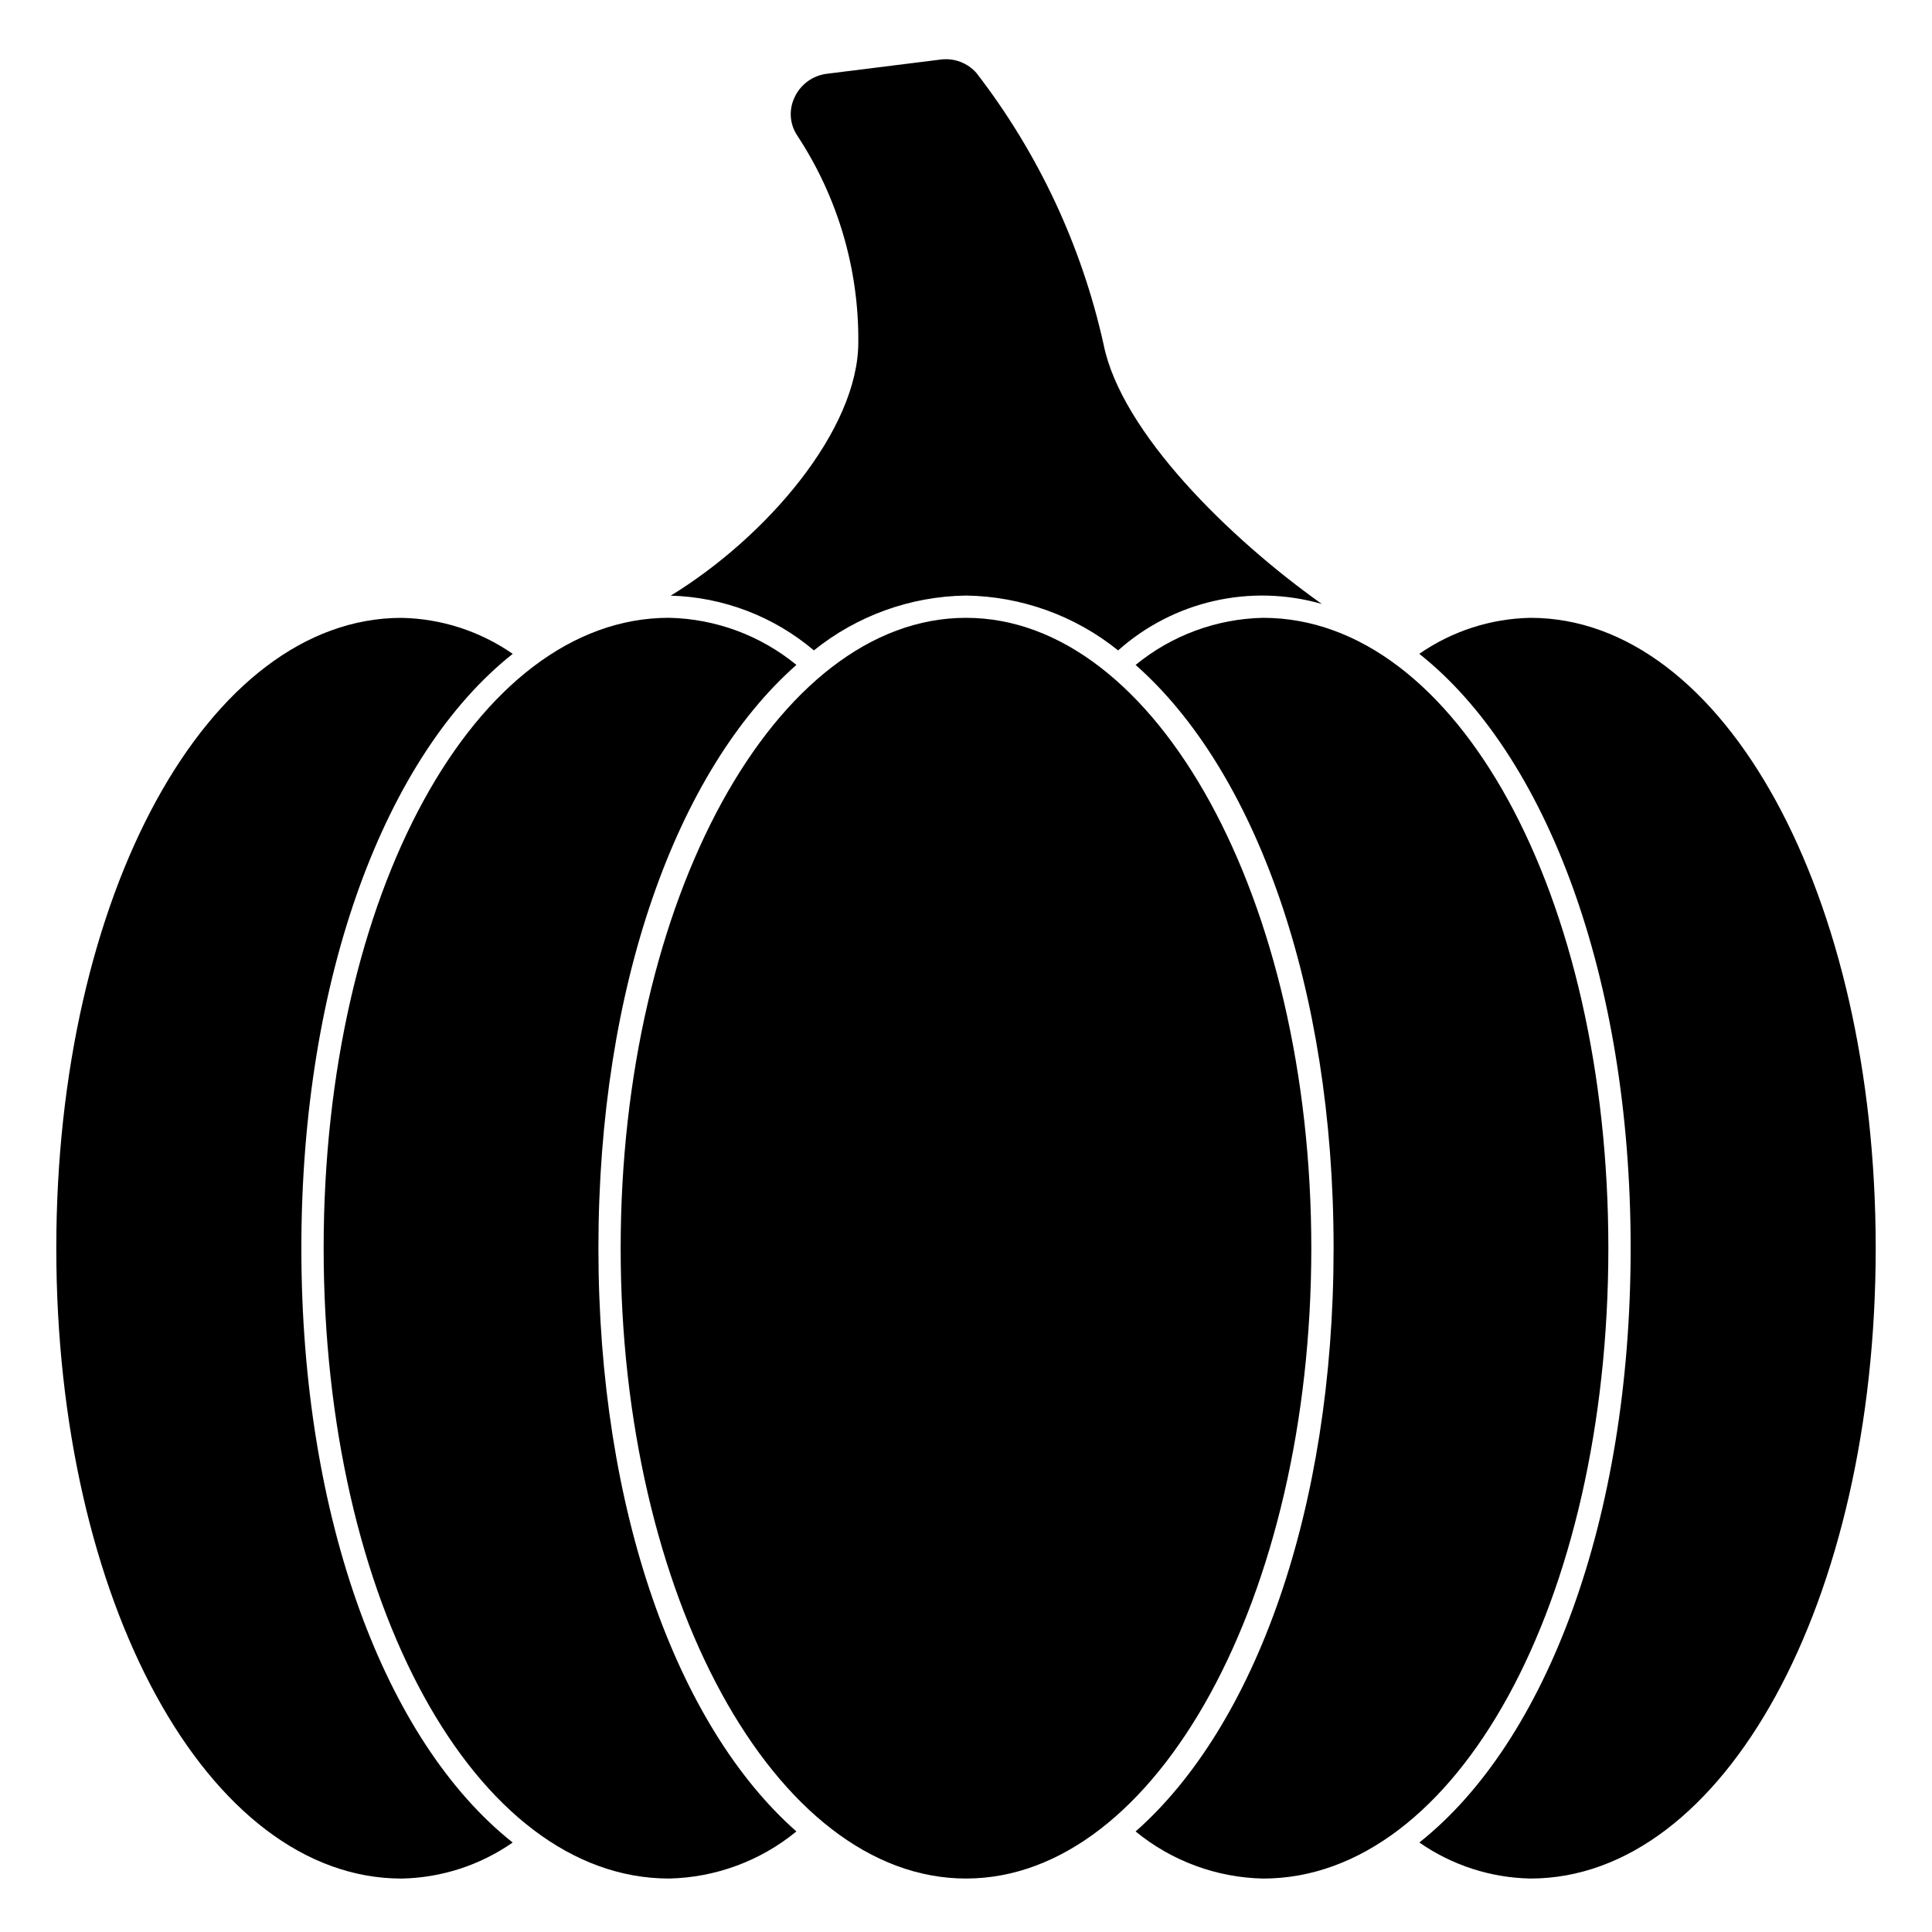 <?xml version="1.0" encoding="UTF-8"?>
<!-- Uploaded to: ICON Repo, www.svgrepo.com, Generator: ICON Repo Mixer Tools -->
<svg fill="#000000" width="800px" height="800px" version="1.1" viewBox="144 144 512 512" xmlns="http://www.w3.org/2000/svg">
 <g>
  <path d="m229.77 474.78c0 93.676 40.195 167.05 91.512 167.05v0.004c12.34-0.262 24.23-4.656 33.773-12.484-31.66-27.898-52.469-85.16-52.469-154.57s20.805-126.67 52.469-154.57v-0.004c-9.543-7.828-21.434-12.227-33.773-12.484-51.316 0-91.512 73.375-91.512 167.05z"/>
  <path d="m491.51 474.78c0 92.262-40.973 167.05-91.512 167.05-50.543 0-91.516-74.793-91.516-167.05 0-92.258 40.973-167.05 91.516-167.05 50.539 0 91.512 74.793 91.512 167.05"/>
  <path d="m250.43 641.84c10.539-0.203 20.781-3.527 29.434-9.551-33.637-26.652-56-85.543-56-157.5 0-71.957 22.363-130.86 56.008-157.51-8.656-6.012-18.902-9.332-29.441-9.539-51.316 0-91.512 73.375-91.512 167.05 0 93.68 40.195 167.05 91.512 167.05z"/>
  <path d="m576.14 474.78c0 71.957-22.363 130.85-56 157.5h-0.004c8.652 6.023 18.895 9.348 29.434 9.551 51.316 0 91.512-73.375 91.512-167.05 0-93.68-40.195-167.05-91.512-167.05-10.539 0.207-20.785 3.527-29.441 9.539 33.645 26.656 56.012 85.555 56.012 157.51z"/>
  <path d="m570.23 474.78c0-93.676-40.195-167.05-91.512-167.05-12.34 0.258-24.23 4.656-33.77 12.484 31.66 27.898 52.469 85.16 52.469 154.57-0.004 69.41-20.809 126.67-52.469 154.57 9.539 7.828 21.43 12.223 33.77 12.484 51.316 0 91.512-73.375 91.512-167.05z"/>
  <path d="m400 301.83c14.684 0.203 28.875 5.32 40.312 14.531 14.688-13.086 35.059-17.73 53.969-12.312-24.402-17.32-53.16-45.508-57.82-68.777-5.809-26.145-17.301-50.688-33.66-71.887-2.359-2.711-5.922-4.066-9.484-3.606l-30.18 3.769h-0.004c-3.762 0.461-7.016 2.844-8.586 6.297-1.562 3.285-1.262 7.152 0.785 10.156 10.672 16.23 16.285 35.262 16.129 54.688 0 23.246-24.262 51.578-49.711 67.164 13.926 0.383 27.305 5.5 37.938 14.508 11.438-9.211 25.629-14.328 40.312-14.531z"/>
 </g>
</svg>